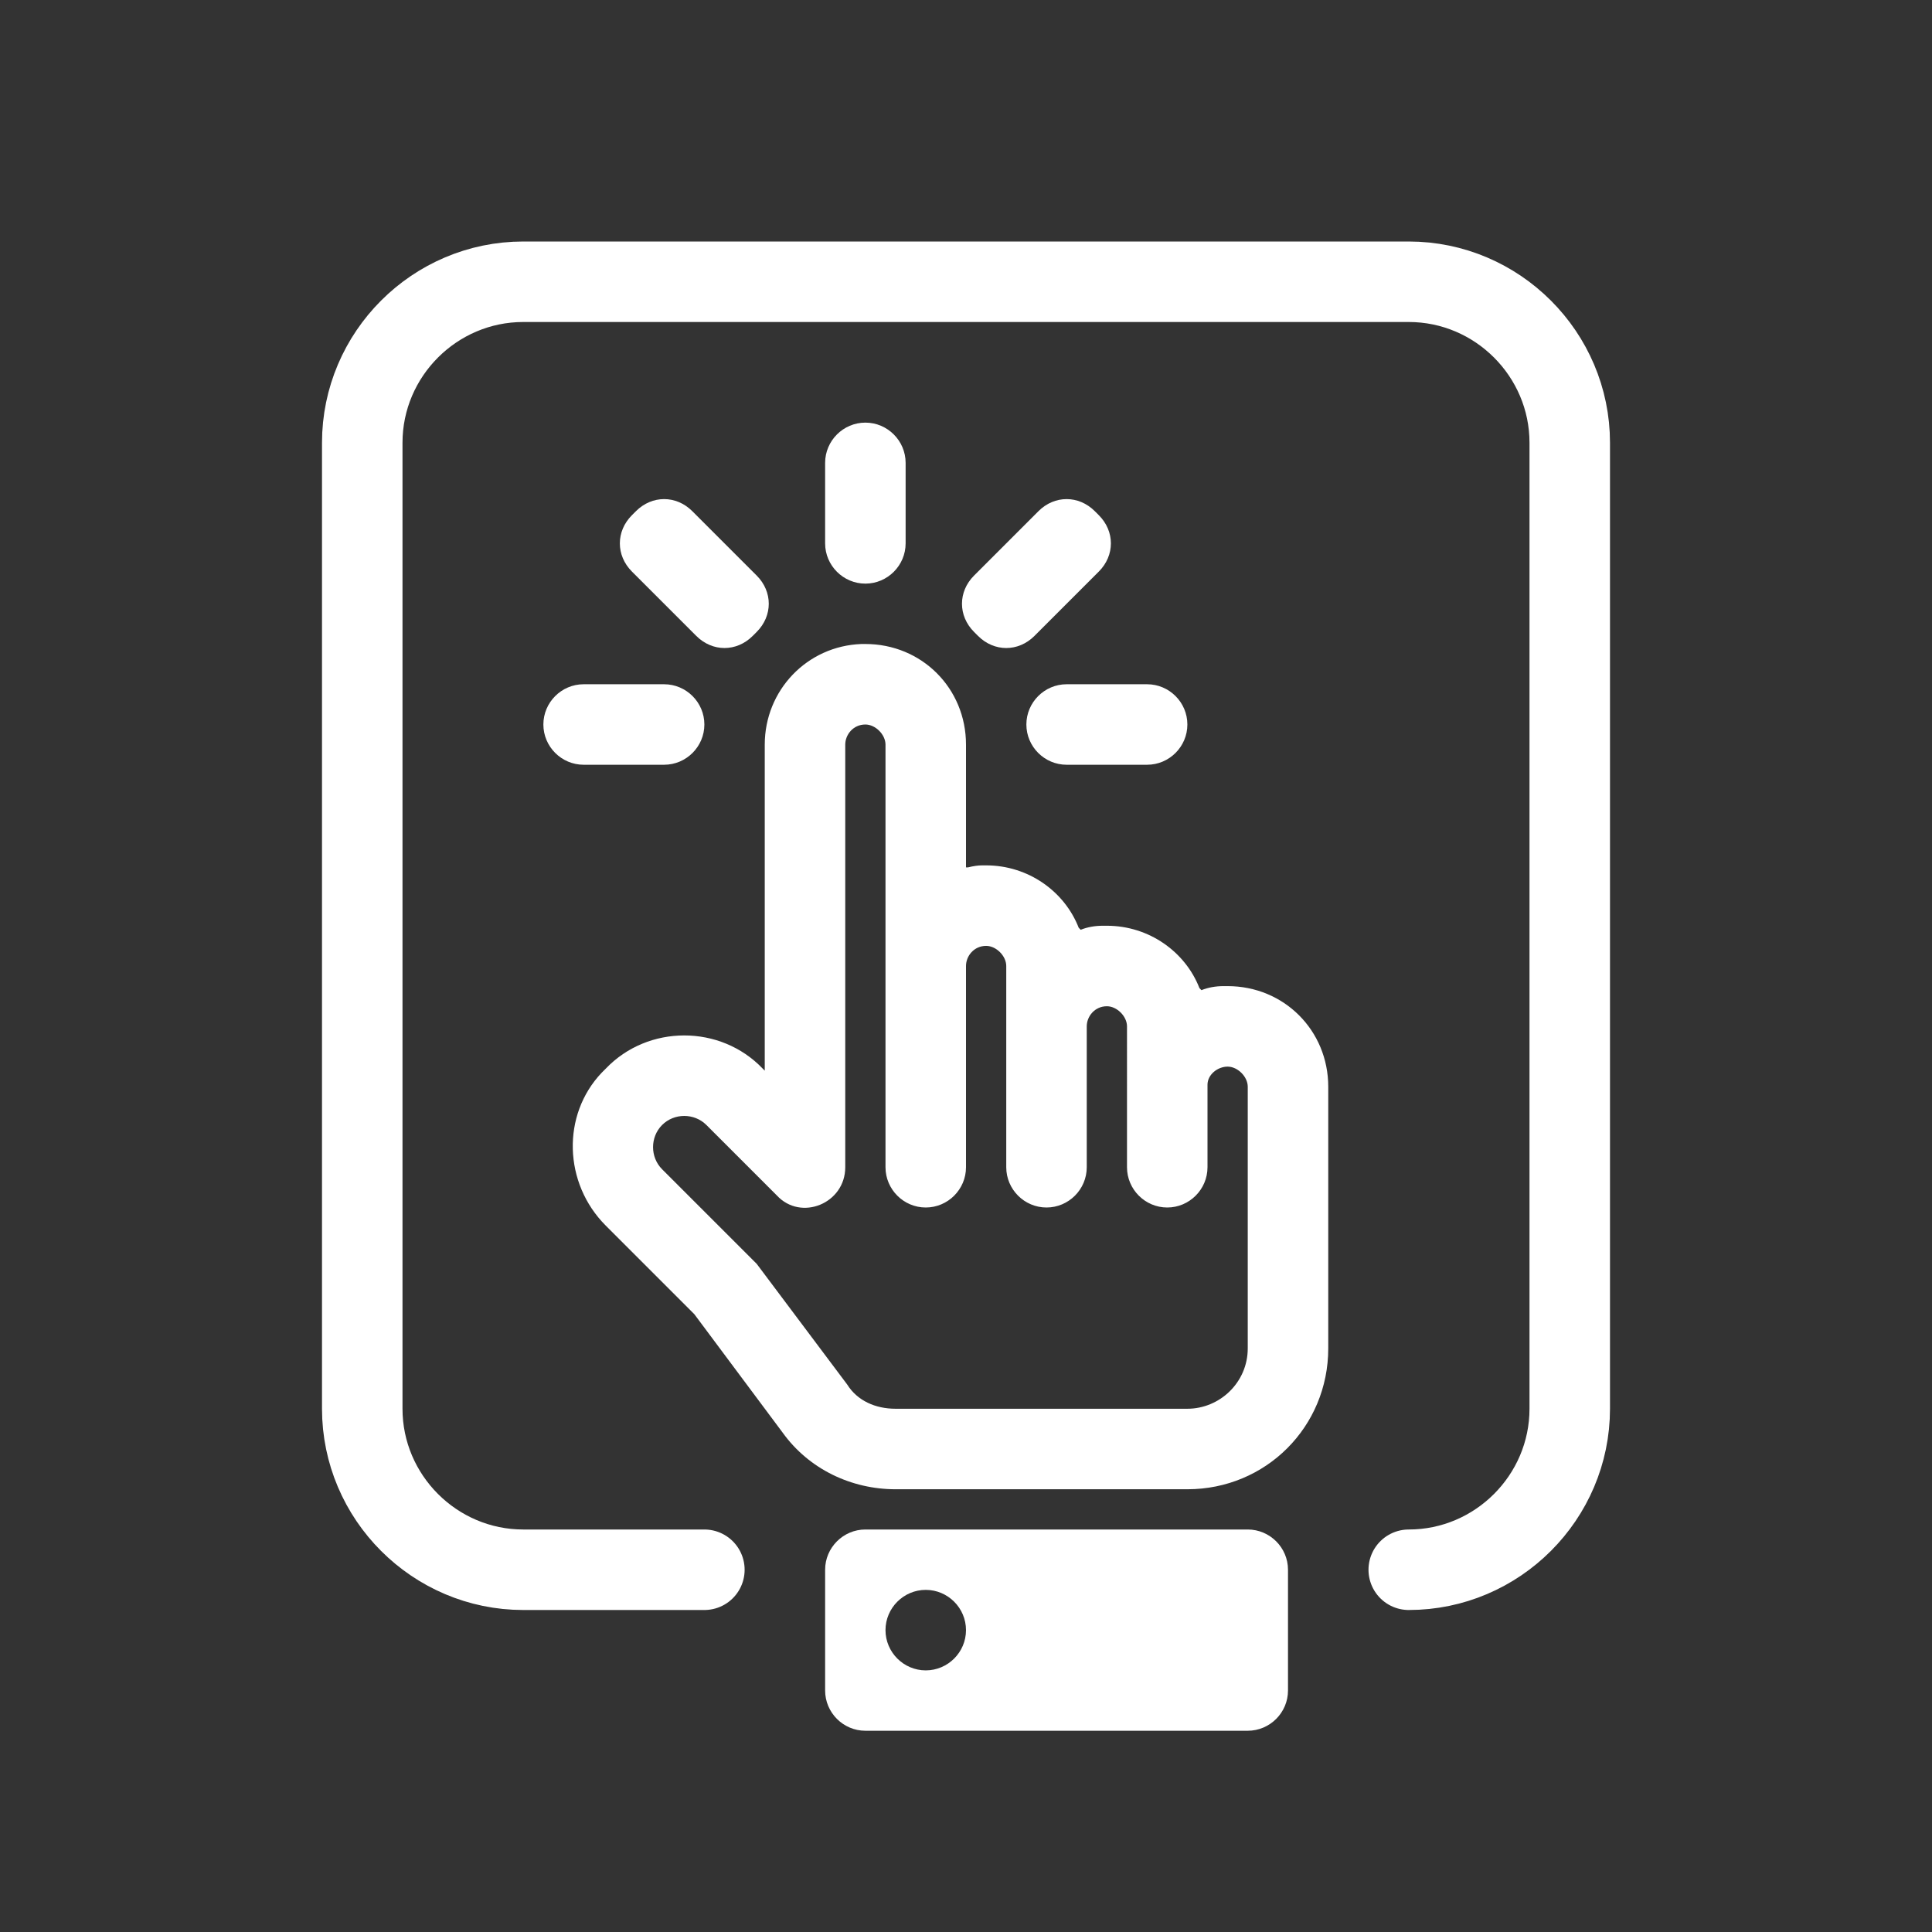 <svg version="1.2" xmlns="http://www.w3.org/2000/svg" viewBox="0 0 96 96" width="96" height="96">
	<rect x="0" y="0" width="96" height="96" fill="#333333" stroke="none"/>
	<title>10-svg</title>
	<style>
		.s0 { fill: #ffffff } 
		.s1 { fill: none;stroke: #ffffff;stroke-linecap: round;stroke-width: 4 } 
	</style>
	<g id="Page-1">
		<g id="10">
			<g id="Group-26">
				<g id="Group-25">
					<path id="Combined-Shape" fill-rule="evenodd" class="s0" d="m62 76c1.1 0 2 0.9 2 2v6c0 1.1-0.9 2-2 2h-19c-1.1 0-2-0.9-2-2v-6c0-1.1 0.9-2 2-2zm-16 3c-1.1 0-2 0.9-2 2 0 1.1 0.9 2 2 2 1.1 0 2-0.9 2-2 0-1.1-0.9-2-2-2z"/>
					<path id="Combined-Shape" fill-rule="evenodd" class="s0" d="m43 32c2.8 0 5 2.2 5 5v6.1h0.1q0.4-0.1 0.7-0.1h0.2c2.1 0 3.9 1.3 4.6 3.1l0.1 0.1q0.5-0.2 1.1-0.2h0.2c2.1 0 3.9 1.3 4.6 3.1l0.1 0.1q0.5-0.2 1.1-0.2h0.2c2.8 0 5 2.2 5 5v13c0 3.9-3.1 7-7 7h-14.5c-2.2 0-4.3-1-5.6-2.8l-4.4-5.9-4.4-4.4c-2.1-2.1-2.2-5.5-0.2-7.6l0.2-0.2c2.1-2.2 5.7-2.2 7.8 0l0.1 0.1v-16.2c0-2.7 2.1-4.9 4.8-5zm13 19c0-0.5-0.5-1-1-1-0.6 0-1 0.5-1 1v7c0 1.1-0.9 2-2 2-1.1 0-2-0.9-2-2v-10c0-0.5-0.5-1-1-1-0.6 0-1 0.5-1 1v10c0 1.1-0.9 2-2 2-1.1 0-2-0.9-2-2v-21c0-0.5-0.5-1-1-1-0.6 0-1 0.5-1 1v21c0 1.8-2.2 2.7-3.4 1.4l-3.5-3.5c-0.6-0.6-1.6-0.6-2.2 0-0.6 0.6-0.6 1.6 0 2.2l4.5 4.5q0.1 0.1 0.2 0.2l4.5 6c0.5 0.8 1.4 1.2 2.4 1.2h14.5c1.6 0 3-1.3 3-3v-13c0-0.5-0.5-1-1-1-0.5 0-1 0.4-1 0.9v0.1 4c0 1.1-0.9 2-2 2-1.1 0-2-0.9-2-2z"/>
					<path id="Rectangle" class="s0" d="m41 23c0-1.1 0.9-2 2-2 1.1 0 2 0.9 2 2v4c0 1.1-0.9 2-2 2-1.1 0-2-0.9-2-2z"/>
					<path id="Rectangle" class="s0" d="m27 36c0-1.1 0.9-2 2-2h4c1.1 0 2 0.9 2 2 0 1.1-0.9 2-2 2h-4c-1.1 0-2-0.9-2-2z"/>
					<path id="Rectangle" class="s0" d="m51 36c0-1.1 0.9-2 2-2h4c1.1 0 2 0.9 2 2 0 1.1-0.9 2-2 2h-4c-1.1 0-2-0.9-2-2z"/>
					<path id="Rectangle" fill-rule="evenodd" class="s0" d="m34.4 25.4l3.2 3.2c0.8 0.8 0.8 2 0 2.8l-0.2 0.2c-0.8 0.8-2 0.8-2.8 0l-3.2-3.2c-0.8-0.8-0.8-2 0-2.8l0.2-0.2c0.8-0.8 2-0.8 2.8 0z"/>
					<path id="Rectangle" fill-rule="evenodd" class="s0" d="m48.4 28.6l3.2-3.2c0.8-0.8 2-0.8 2.8 0l0.2 0.2c0.8 0.8 0.8 2 0 2.8l-3.2 3.2c-0.8 0.8-2 0.8-2.8 0l-0.2-0.2c-0.8-0.8-0.8-2 0-2.8z"/>
				</g>
				<path id="Path-17" fill-rule="evenodd" class="s1" d="m35 78h-9c-4.4 0-8-3.6-8-8v-48c0-4.4 3.6-8 8-8h44c4.4 0 8 3.6 8 8v48c0 4.4-3.6 8-8 8"/>
			</g>
		</g>
	</g>
</svg>